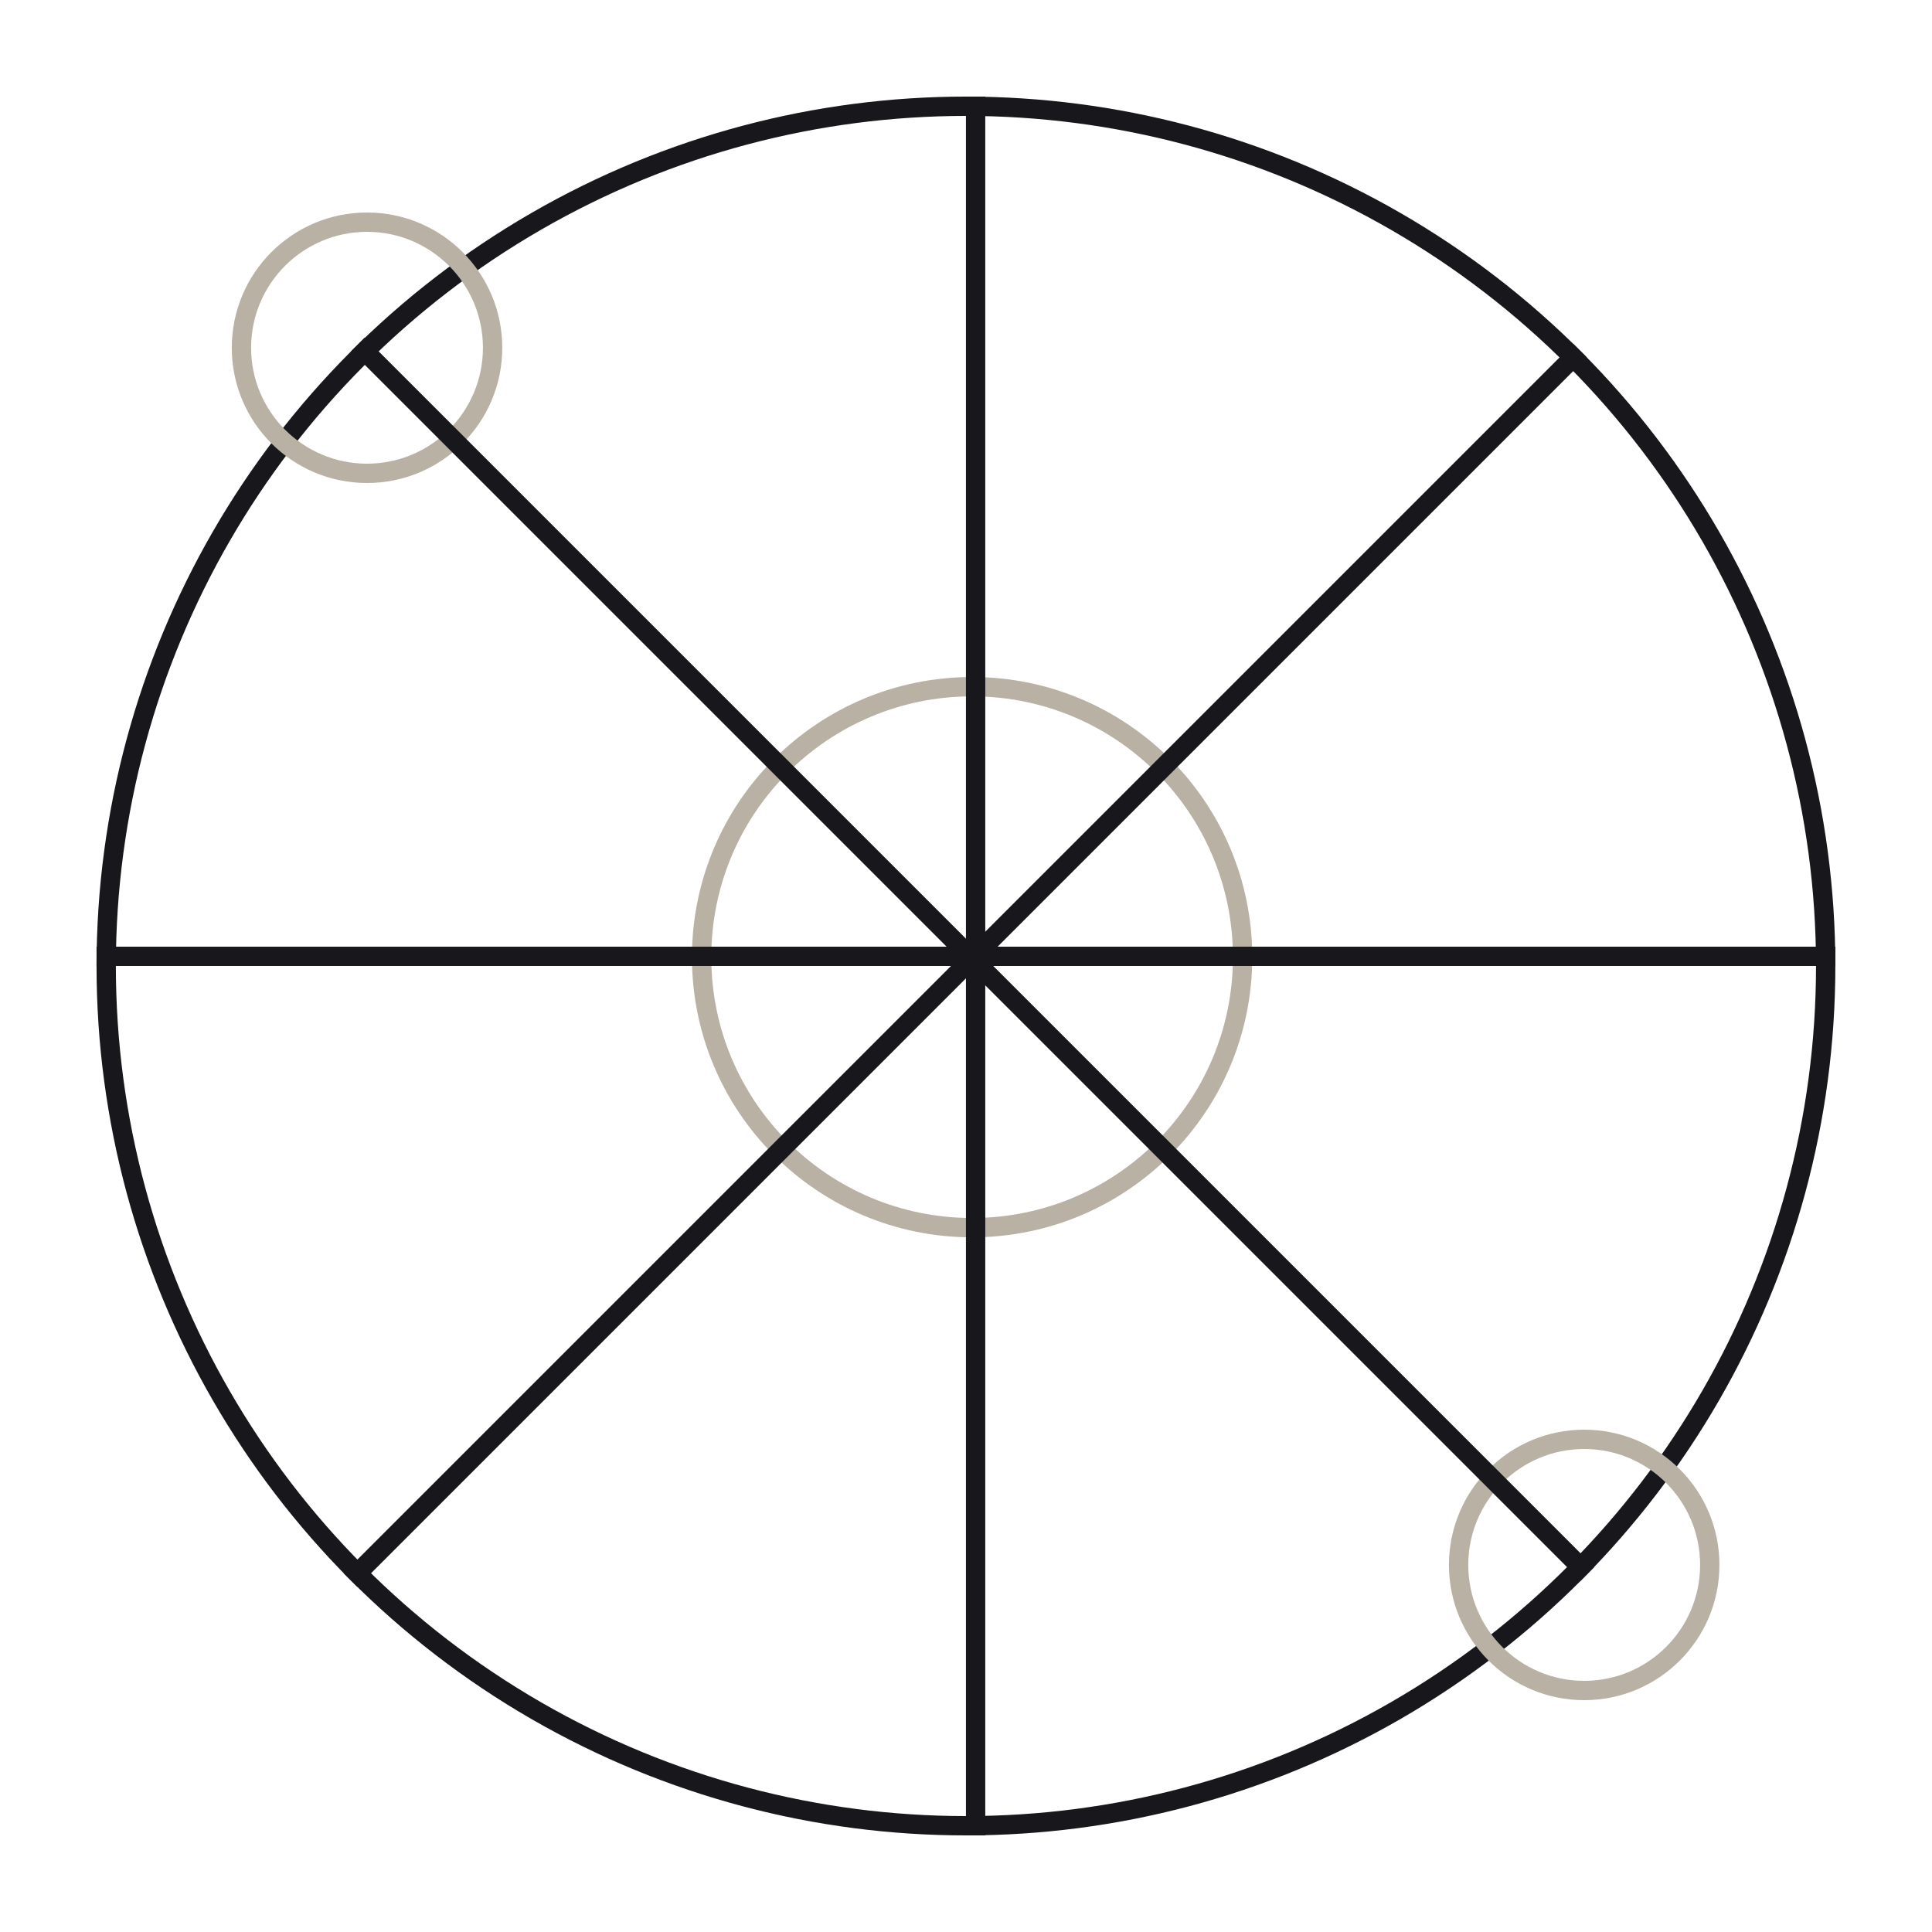 <svg xmlns="http://www.w3.org/2000/svg" fill="none" viewBox="0 0 100 100" height="100" width="100">
<circle stroke="#17171C" r="44.5" cy="50" cx="49.997"></circle>
<circle stroke="#B8B1A4" r="14" cy="49.543" cx="50.316"></circle>
<circle stroke="#B8B1A4" r="6.5" cy="81" cx="81.997"></circle>
<circle stroke="#B8B1A4" r="6.5" cy="18" cx="18.997"></circle>
<line stroke="#17171C" y2="95" x2="50.497" y1="5" x1="50.497"></line>
<line stroke="#17171C" y2="49.5" x2="94.997" y1="49.5" x1="4.997"></line>
<line stroke="#17171C" y2="81.464" x2="82.168" y1="17.824" x1="18.528"></line>
<line stroke="#17171C" y2="18.146" x2="81.783" y1="81.786" x1="18.143"></line>
</svg>
